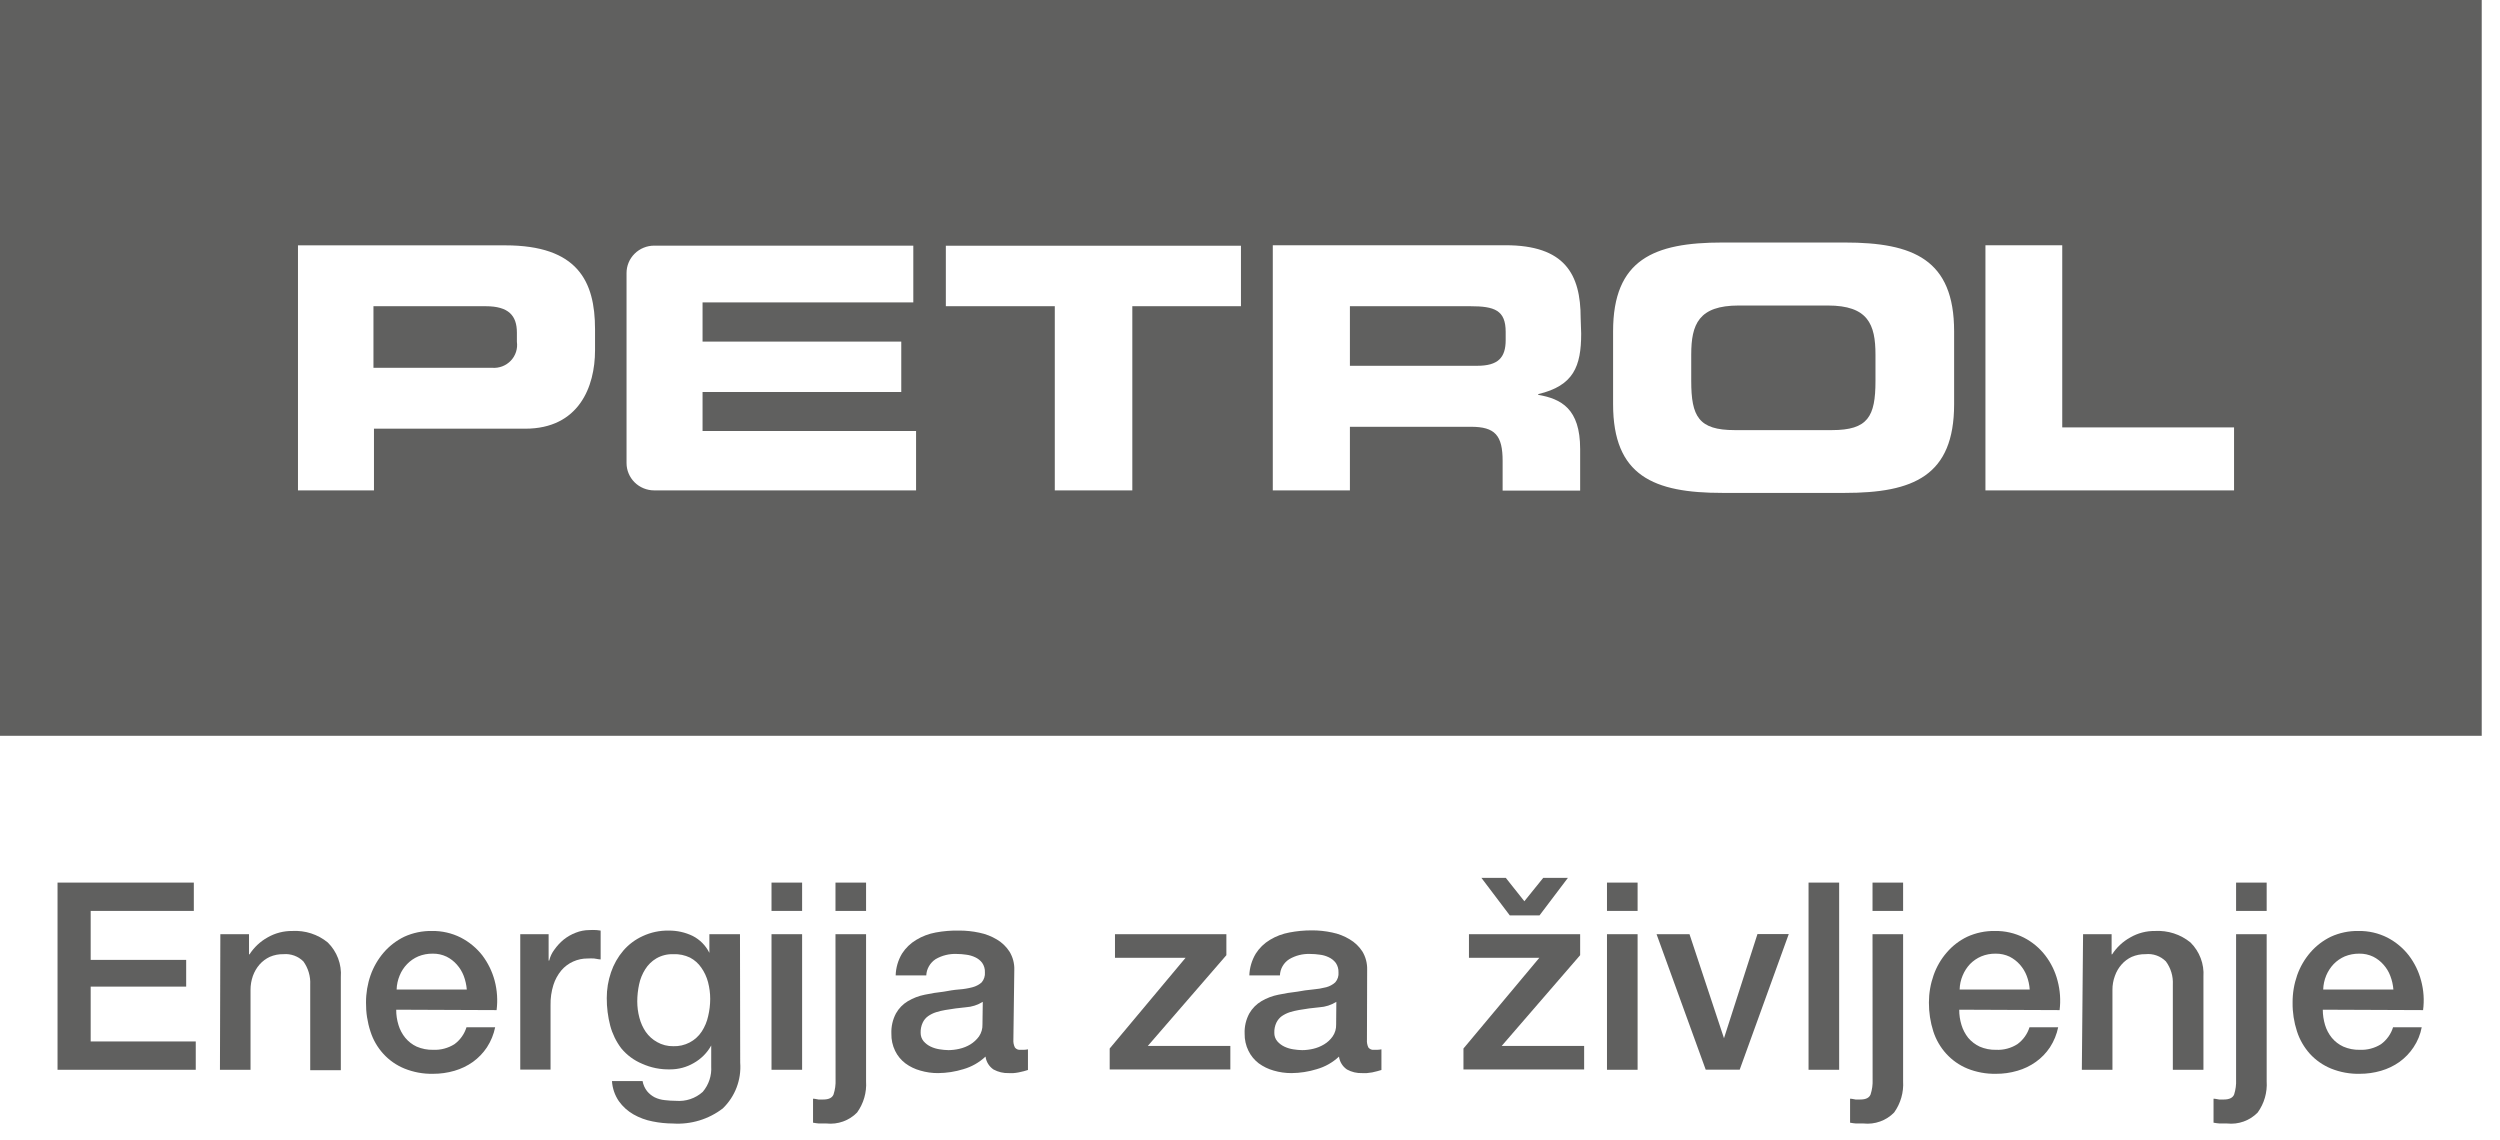 <svg width="136" height="62" viewBox="0 0 136 62" fill="none" xmlns="http://www.w3.org/2000/svg">
<g opacity="0.7">
<path d="M99.434 16.62H94.589C92.409 16.62 92.003 17.635 92.003 19.291V20.727C92.003 22.663 92.409 23.398 94.368 23.398H99.656C101.615 23.398 102.026 22.663 102.026 20.727V19.291C102.026 17.635 101.615 16.62 99.434 16.62Z" fill="#1D1D1B"/>
<path d="M79.983 16.658H73.435V19.899H80.361C81.498 19.899 81.909 19.455 81.909 18.501V18.056C81.909 16.878 81.31 16.658 79.983 16.658Z" fill="#1D1D1B"/>
<path d="M26.421 16.658H20.316V20.009H26.776C26.964 20.023 27.152 19.995 27.328 19.928C27.503 19.86 27.661 19.755 27.79 19.619C27.919 19.483 28.015 19.321 28.072 19.143C28.129 18.966 28.145 18.778 28.119 18.594V18.095C28.119 17.168 27.669 16.658 26.421 16.658Z" fill="#1D1D1B"/>
<path d="M0 0V40.029H135.006V0H0ZM32.37 19.055C32.37 21.04 31.493 23.321 28.568 23.321H20.344V26.677H16.21V13.347H27.481C31.421 13.347 32.37 15.293 32.37 17.909V19.055ZM49.834 26.677H35.588C35.189 26.677 34.807 26.52 34.525 26.242C34.243 25.963 34.084 25.585 34.084 25.191V14.849C34.084 14.455 34.243 14.077 34.525 13.799C34.807 13.52 35.189 13.363 35.588 13.363H49.684V16.45H38.219V18.584H49.029V21.325H38.219V23.447H49.834V26.677ZM67.508 16.659H61.598V26.677H57.381V16.659H51.454V13.369H67.508V16.659ZM86.016 18.15C86.016 19.938 85.599 20.985 83.679 21.44V21.479C84.928 21.698 85.96 22.23 85.96 24.423V26.688H81.743V25.076C81.743 23.678 81.326 23.217 80.022 23.217H73.435V26.677H69.24V13.341H81.898C85.122 13.341 85.988 14.909 85.988 17.3L86.016 18.15ZM106.304 21.989C106.304 25.893 104.084 26.814 100.355 26.814H93.696C89.967 26.814 87.752 25.893 87.752 21.989V18.024C87.752 14.114 89.972 13.193 93.696 13.193H100.355C104.084 13.193 106.304 14.114 106.304 18.024V21.989ZM121.532 26.677H108.008V13.341H112.186V23.25H121.532V26.677Z" fill="#1D1D1B"/>
<path d="M3.13 48.013H10.544V49.554H4.933V52.218H10.128V53.672H4.933V56.655H10.649V58.196H3.13V48.013Z" fill="#1D1D1B"/>
<path d="M11.987 50.821H13.546V51.917H13.574C13.819 51.535 14.157 51.218 14.556 50.996C14.963 50.761 15.428 50.64 15.899 50.645C16.6 50.605 17.29 50.828 17.83 51.27C18.079 51.516 18.271 51.811 18.394 52.137C18.517 52.462 18.567 52.81 18.541 53.157V58.218H16.876V53.562C16.899 53.113 16.768 52.668 16.504 52.301C16.364 52.161 16.194 52.054 16.007 51.985C15.82 51.917 15.62 51.89 15.422 51.907C15.164 51.901 14.909 51.952 14.673 52.054C14.461 52.155 14.272 52.296 14.118 52.471C13.96 52.654 13.838 52.864 13.757 53.091C13.672 53.334 13.628 53.59 13.629 53.848V58.196H11.965L11.987 50.821Z" fill="#1D1D1B"/>
<path d="M21.554 54.928C21.552 55.208 21.593 55.487 21.676 55.756C21.752 56.011 21.879 56.25 22.048 56.458C22.215 56.66 22.425 56.823 22.664 56.935C22.947 57.057 23.254 57.117 23.563 57.11C23.972 57.128 24.377 57.021 24.723 56.803C25.035 56.573 25.265 56.25 25.377 55.882H26.937C26.858 56.272 26.705 56.644 26.487 56.978C26.283 57.284 26.025 57.551 25.727 57.768C25.422 57.984 25.082 58.147 24.723 58.251C24.346 58.361 23.955 58.416 23.563 58.415C23.029 58.427 22.498 58.33 22.003 58.13C21.565 57.951 21.172 57.678 20.855 57.329C20.533 56.977 20.293 56.56 20.15 56.106C19.985 55.6 19.905 55.07 19.911 54.538C19.909 54.031 19.993 53.526 20.161 53.047C20.322 52.593 20.567 52.173 20.882 51.807C21.191 51.453 21.568 51.164 21.992 50.958C22.463 50.743 22.977 50.636 23.496 50.645C24.044 50.636 24.585 50.76 25.072 51.007C25.526 51.242 25.924 51.571 26.238 51.972C26.549 52.384 26.776 52.851 26.909 53.348C27.047 53.871 27.083 54.414 27.015 54.95L21.554 54.928ZM25.394 53.831C25.373 53.578 25.317 53.329 25.228 53.091C25.141 52.863 25.013 52.653 24.85 52.471C24.695 52.294 24.507 52.149 24.295 52.043C24.06 51.931 23.802 51.874 23.541 51.879C23.27 51.875 23.002 51.925 22.753 52.027C22.525 52.125 22.32 52.267 22.148 52.444C21.974 52.623 21.837 52.833 21.743 53.063C21.641 53.307 21.584 53.567 21.576 53.831H25.394Z" fill="#1D1D1B"/>
<path d="M28.302 50.821H29.845V52.252H29.878C29.929 52.04 30.023 51.84 30.155 51.665C30.298 51.461 30.468 51.277 30.66 51.117C30.859 50.958 31.082 50.83 31.321 50.739C31.554 50.646 31.802 50.597 32.053 50.596C32.186 50.588 32.32 50.588 32.453 50.596L32.675 50.624V52.192C32.558 52.192 32.442 52.154 32.32 52.142C32.203 52.135 32.087 52.135 31.97 52.142C31.698 52.14 31.43 52.196 31.182 52.307C30.934 52.418 30.714 52.583 30.538 52.789C30.344 53.023 30.197 53.291 30.106 53.579C29.995 53.934 29.942 54.304 29.95 54.676V58.185H28.302V50.821Z" fill="#1D1D1B"/>
<path d="M40.267 57.807C40.302 58.265 40.236 58.725 40.073 59.155C39.91 59.585 39.654 59.974 39.323 60.296C38.549 60.891 37.582 61.184 36.604 61.119C36.231 61.117 35.859 61.079 35.494 61.004C35.129 60.934 34.778 60.804 34.456 60.62C34.145 60.441 33.876 60.198 33.668 59.907C33.445 59.582 33.315 59.203 33.291 58.81H34.956C34.991 59.01 35.075 59.198 35.2 59.359C35.313 59.496 35.452 59.61 35.611 59.693C35.785 59.777 35.973 59.829 36.166 59.847C36.366 59.871 36.568 59.884 36.77 59.885C37.035 59.907 37.3 59.876 37.552 59.792C37.803 59.708 38.034 59.573 38.23 59.397C38.559 59.008 38.723 58.51 38.69 58.004V56.875C38.47 57.274 38.141 57.604 37.742 57.829C37.352 58.057 36.907 58.176 36.454 58.174C35.928 58.188 35.406 58.083 34.928 57.867C34.487 57.683 34.098 57.395 33.796 57.028C33.519 56.66 33.315 56.243 33.197 55.8C33.069 55.309 33.006 54.804 33.008 54.297C33.006 53.818 33.085 53.342 33.241 52.888C33.387 52.459 33.612 52.061 33.907 51.715C34.196 51.379 34.556 51.11 34.961 50.925C35.405 50.718 35.891 50.614 36.382 50.624C36.832 50.62 37.276 50.719 37.68 50.914C38.077 51.116 38.396 51.439 38.59 51.836V50.821H40.255L40.267 57.807ZM36.626 56.913C36.934 56.924 37.239 56.855 37.511 56.714C37.784 56.572 38.014 56.363 38.18 56.107C38.343 55.853 38.46 55.573 38.524 55.279C38.597 54.974 38.634 54.661 38.635 54.347C38.636 54.038 38.596 53.73 38.518 53.431C38.444 53.149 38.32 52.881 38.152 52.642C37.995 52.412 37.784 52.223 37.536 52.093C37.253 51.958 36.94 51.893 36.626 51.907C36.303 51.897 35.984 51.976 35.705 52.137C35.458 52.283 35.25 52.487 35.1 52.729C34.94 52.982 34.827 53.26 34.767 53.552C34.702 53.855 34.668 54.163 34.667 54.473C34.667 54.775 34.706 55.075 34.784 55.367C34.855 55.642 34.973 55.904 35.133 56.14C35.293 56.365 35.501 56.553 35.744 56.688C36.012 56.841 36.317 56.919 36.626 56.913Z" fill="#1D1D1B"/>
<path d="M41.97 48.013H43.635V49.554H41.97V48.013ZM41.97 50.82H43.635V58.196H41.97V50.82Z" fill="#1D1D1B"/>
<path d="M45.45 50.82H47.114V58.821C47.154 59.426 46.982 60.026 46.626 60.52C46.413 60.739 46.152 60.906 45.864 61.009C45.575 61.113 45.267 61.15 44.961 61.118C44.8 61.118 44.662 61.118 44.551 61.118C44.443 61.109 44.335 61.095 44.229 61.074V59.769C44.334 59.769 44.434 59.802 44.528 59.813H44.789C45.089 59.813 45.272 59.72 45.344 59.539C45.43 59.277 45.467 59.002 45.455 58.727L45.45 50.82ZM45.45 48.013H47.114V49.554H45.45V48.013Z" fill="#1D1D1B"/>
<path d="M55.128 56.556C55.117 56.703 55.145 56.851 55.211 56.984C55.246 57.029 55.293 57.065 55.346 57.087C55.4 57.109 55.459 57.117 55.516 57.11H55.694C55.77 57.108 55.846 57.099 55.921 57.083V58.207L55.699 58.273L55.416 58.338C55.321 58.357 55.225 58.37 55.128 58.377H54.883C54.591 58.388 54.301 58.319 54.045 58.179C53.927 58.099 53.828 57.995 53.753 57.874C53.678 57.753 53.631 57.618 53.613 57.477C53.273 57.798 52.86 58.033 52.408 58.163C51.963 58.301 51.499 58.373 51.032 58.377C50.705 58.379 50.38 58.333 50.067 58.24C49.772 58.16 49.495 58.026 49.251 57.845C49.015 57.666 48.825 57.435 48.696 57.17C48.553 56.877 48.483 56.553 48.491 56.227C48.476 55.846 48.562 55.468 48.74 55.13C48.894 54.855 49.118 54.624 49.39 54.462C49.674 54.294 49.986 54.175 50.311 54.111C50.655 54.038 50.999 53.983 51.343 53.946C51.643 53.891 51.898 53.847 52.192 53.825C52.434 53.807 52.673 53.767 52.908 53.705C53.091 53.657 53.261 53.567 53.402 53.442C53.532 53.289 53.596 53.092 53.579 52.893C53.587 52.71 53.534 52.529 53.43 52.378C53.331 52.248 53.201 52.145 53.052 52.076C52.895 52.002 52.726 51.954 52.553 51.934C52.382 51.908 52.209 51.895 52.037 51.895C51.636 51.879 51.239 51.978 50.894 52.18C50.745 52.279 50.623 52.409 50.535 52.563C50.447 52.716 50.397 52.887 50.389 53.063H48.724C48.736 52.646 48.854 52.239 49.068 51.879C49.264 51.572 49.53 51.315 49.845 51.128C50.17 50.931 50.529 50.796 50.905 50.727C51.32 50.65 51.742 50.615 52.164 50.623C52.537 50.621 52.91 50.66 53.274 50.738C53.614 50.807 53.938 50.933 54.234 51.111C54.511 51.275 54.744 51.5 54.917 51.769C55.099 52.068 55.19 52.413 55.178 52.762L55.128 56.556ZM53.463 54.5C53.184 54.674 52.865 54.776 52.536 54.796C52.175 54.829 51.809 54.878 51.426 54.944C51.255 54.973 51.087 55.013 50.921 55.065C50.767 55.114 50.621 55.186 50.488 55.279C50.36 55.37 50.259 55.493 50.194 55.635C50.114 55.807 50.077 55.995 50.083 56.183C50.08 56.351 50.137 56.514 50.244 56.644C50.35 56.766 50.48 56.865 50.627 56.935C50.781 57.008 50.946 57.058 51.115 57.083C51.275 57.109 51.436 57.124 51.598 57.127C51.798 57.125 51.998 57.101 52.192 57.055C52.404 57.007 52.606 56.926 52.791 56.814C52.974 56.701 53.132 56.554 53.258 56.381C53.389 56.188 53.455 55.96 53.446 55.728L53.463 54.5Z" fill="#1D1D1B"/>
<path d="M60.655 50.821H66.715V51.962L62.442 56.897H66.931V58.18H60.367V57.039L64.495 52.104H60.655V50.821Z" fill="#1D1D1B"/>
<path d="M74.362 56.556C74.35 56.703 74.377 56.851 74.44 56.984C74.476 57.03 74.524 57.066 74.578 57.088C74.633 57.11 74.692 57.118 74.75 57.11H74.917C74.995 57.108 75.073 57.099 75.15 57.083V58.207L74.922 58.273L74.645 58.339C74.549 58.356 74.453 58.369 74.356 58.377H74.107C73.816 58.388 73.528 58.32 73.274 58.18C73.156 58.099 73.056 57.995 72.982 57.874C72.907 57.754 72.859 57.618 72.841 57.478C72.5 57.799 72.085 58.034 71.632 58.163C71.186 58.301 70.722 58.374 70.255 58.377C69.928 58.378 69.603 58.332 69.29 58.24C68.996 58.158 68.72 58.024 68.474 57.845C68.239 57.665 68.049 57.435 67.919 57.171C67.774 56.877 67.702 56.554 67.708 56.227C67.693 55.846 67.781 55.467 67.963 55.131C68.121 54.855 68.349 54.624 68.624 54.462C68.91 54.294 69.224 54.175 69.551 54.111C69.889 54.04 70.233 53.985 70.577 53.946C70.86 53.892 71.145 53.852 71.432 53.826C71.674 53.806 71.913 53.766 72.148 53.705C72.329 53.657 72.497 53.567 72.636 53.442C72.702 53.367 72.751 53.28 72.782 53.186C72.812 53.092 72.823 52.992 72.814 52.894C72.821 52.71 72.768 52.53 72.664 52.378C72.565 52.249 72.435 52.145 72.287 52.077C72.131 52.001 71.964 51.953 71.793 51.934C71.62 51.908 71.445 51.895 71.271 51.895C70.872 51.879 70.476 51.978 70.133 52.181C69.983 52.277 69.859 52.407 69.771 52.561C69.683 52.715 69.634 52.887 69.628 53.063H67.963C67.978 52.646 68.098 52.239 68.313 51.879C68.507 51.573 68.772 51.315 69.085 51.128C69.41 50.931 69.769 50.796 70.144 50.727C70.543 50.65 70.948 50.612 71.354 50.612C71.727 50.61 72.1 50.649 72.464 50.727C72.804 50.795 73.129 50.921 73.424 51.1C73.702 51.264 73.938 51.489 74.112 51.758C74.293 52.058 74.383 52.402 74.373 52.751L74.362 56.556ZM72.697 54.5C72.42 54.674 72.103 54.776 71.776 54.796C71.406 54.829 71.036 54.879 70.666 54.944C70.495 54.974 70.326 55.014 70.161 55.065C70.007 55.116 69.862 55.188 69.728 55.279C69.602 55.372 69.501 55.494 69.434 55.635C69.354 55.807 69.316 55.995 69.323 56.184C69.319 56.351 69.376 56.515 69.484 56.644C69.59 56.766 69.72 56.865 69.867 56.935C70.021 57.008 70.186 57.058 70.355 57.083C70.515 57.11 70.676 57.124 70.838 57.127C71.038 57.126 71.237 57.102 71.432 57.056C71.644 57.008 71.846 56.926 72.031 56.814C72.216 56.704 72.375 56.556 72.497 56.381C72.629 56.189 72.695 55.96 72.686 55.728L72.697 54.5Z" fill="#1D1D1B"/>
<path d="M79.911 50.821H85.96V51.962L81.693 56.897H86.177V58.18H79.612V57.039L83.74 52.104H79.911V50.821ZM83.751 49.796H82.131L80.588 47.756H81.915L82.925 49.028L83.951 47.756H85.294L83.751 49.796Z" fill="#1D1D1B"/>
<path d="M87.42 48.013H89.085V49.554H87.42V48.013ZM87.42 50.82H89.085V58.196H87.42V50.82Z" fill="#1D1D1B"/>
<path d="M90.117 50.821H91.909L93.785 56.48L95.605 50.815H97.308L94.639 58.191H92.791L90.117 50.821Z" fill="#1D1D1B"/>
<path d="M98.385 48.013H100.05V58.196H98.385V48.013Z" fill="#1D1D1B"/>
<path d="M101.865 50.82H103.529V58.821C103.567 59.426 103.394 60.025 103.041 60.52C102.828 60.739 102.567 60.906 102.279 61.009C101.99 61.113 101.682 61.15 101.376 61.118C101.215 61.118 101.077 61.118 100.966 61.118C100.858 61.109 100.75 61.095 100.644 61.074V59.769C100.749 59.769 100.849 59.802 100.943 59.813H101.204C101.504 59.813 101.687 59.72 101.759 59.539C101.845 59.277 101.882 59.002 101.87 58.727L101.865 50.82ZM101.865 48.013H103.529V49.554H101.865V48.013Z" fill="#1D1D1B"/>
<path d="M106.582 54.928C106.58 55.208 106.621 55.487 106.704 55.756C106.78 56.01 106.905 56.248 107.07 56.458C107.24 56.659 107.452 56.821 107.692 56.935C107.973 57.057 108.278 57.117 108.585 57.11C108.995 57.13 109.4 57.023 109.745 56.803C110.059 56.574 110.291 56.251 110.405 55.882H111.965C111.885 56.272 111.733 56.644 111.515 56.978C111.31 57.285 111.051 57.553 110.749 57.768C110.445 57.985 110.105 58.148 109.745 58.251C109.369 58.362 108.978 58.417 108.585 58.415C108.051 58.426 107.52 58.329 107.026 58.13C106.589 57.95 106.199 57.676 105.882 57.33C105.56 56.977 105.318 56.56 105.172 56.107C105.01 55.599 104.93 55.07 104.933 54.538C104.933 54.031 105.019 53.526 105.189 53.047C105.348 52.592 105.592 52.172 105.91 51.808C106.216 51.451 106.594 51.162 107.02 50.958C107.49 50.744 108.002 50.637 108.518 50.645C109.068 50.635 109.611 50.759 110.1 51.007C110.554 51.241 110.95 51.57 111.26 51.972C111.575 52.382 111.803 52.85 111.931 53.349C112.071 53.87 112.109 54.414 112.042 54.95L106.582 54.928ZM110.416 53.831C110.4 53.578 110.345 53.328 110.255 53.091C110.169 52.863 110.041 52.653 109.878 52.471C109.722 52.295 109.534 52.15 109.323 52.043C109.086 51.931 108.826 51.875 108.563 51.879C108.294 51.875 108.028 51.925 107.78 52.027C107.551 52.125 107.344 52.267 107.17 52.444C107 52.625 106.865 52.835 106.77 53.063C106.666 53.306 106.61 53.567 106.604 53.831H110.416Z" fill="#1D1D1B"/>
<path d="M113.319 50.821H114.872V51.917H114.9C115.147 51.534 115.486 51.218 115.888 50.996C116.295 50.76 116.759 50.639 117.231 50.645C117.931 50.605 118.621 50.828 119.162 51.27C119.407 51.514 119.597 51.806 119.718 52.127C119.84 52.449 119.89 52.792 119.867 53.135V58.196H118.202V53.562C118.227 53.112 118.093 52.666 117.825 52.301C117.682 52.157 117.508 52.046 117.316 51.978C117.123 51.909 116.918 51.885 116.715 51.907C116.457 51.902 116.202 51.953 115.966 52.054C115.753 52.153 115.564 52.295 115.411 52.471C115.251 52.653 115.129 52.863 115.05 53.091C114.96 53.333 114.915 53.59 114.917 53.848V58.196H113.252L113.319 50.821Z" fill="#1D1D1B"/>
<path d="M121.643 50.82H123.307V58.821C123.347 59.426 123.175 60.026 122.819 60.52C122.606 60.739 122.346 60.907 122.057 61.01C121.768 61.114 121.46 61.151 121.154 61.118C120.988 61.118 120.855 61.118 120.744 61.118C120.634 61.109 120.525 61.095 120.416 61.074V59.769C120.522 59.769 120.622 59.802 120.721 59.813H120.982C121.276 59.813 121.465 59.72 121.537 59.539C121.62 59.277 121.656 59.002 121.643 58.727V50.82ZM121.643 48.013H123.307V49.554H121.643V48.013Z" fill="#1D1D1B"/>
<path d="M126.36 54.928C126.36 55.208 126.402 55.487 126.482 55.756C126.558 56.011 126.684 56.25 126.853 56.458C127.021 56.661 127.234 56.824 127.475 56.935C127.756 57.057 128.061 57.117 128.368 57.11C128.778 57.128 129.183 57.021 129.528 56.803C129.841 56.573 130.071 56.25 130.183 55.882H131.742C131.669 56.273 131.516 56.646 131.293 56.978C131.088 57.284 130.831 57.551 130.533 57.768C130.228 57.984 129.888 58.147 129.528 58.251C129.152 58.361 128.761 58.416 128.368 58.415C127.834 58.427 127.303 58.33 126.809 58.13C126.371 57.95 125.979 57.677 125.66 57.33C125.342 56.975 125.101 56.558 124.956 56.107C124.791 55.6 124.71 55.07 124.717 54.538C124.714 54.031 124.799 53.527 124.967 53.047C125.128 52.593 125.372 52.173 125.688 51.808C125.996 51.453 126.373 51.164 126.798 50.958C127.267 50.743 127.779 50.636 128.296 50.645C128.846 50.635 129.389 50.759 129.878 51.007C130.33 51.242 130.726 51.571 131.038 51.972C131.351 52.383 131.579 52.85 131.709 53.349C131.85 53.87 131.886 54.414 131.815 54.95L126.36 54.928ZM130.2 53.831C130.181 53.578 130.125 53.328 130.033 53.091C129.949 52.862 129.82 52.652 129.656 52.471C129.501 52.294 129.312 52.149 129.101 52.043C128.866 51.931 128.607 51.874 128.346 51.879C128.076 51.876 127.808 51.926 127.558 52.027C127.331 52.125 127.125 52.267 126.953 52.444C126.782 52.625 126.645 52.835 126.548 53.063C126.446 53.307 126.39 53.567 126.382 53.831H130.2Z" fill="#1D1D1B"/>
</g>
</svg>
